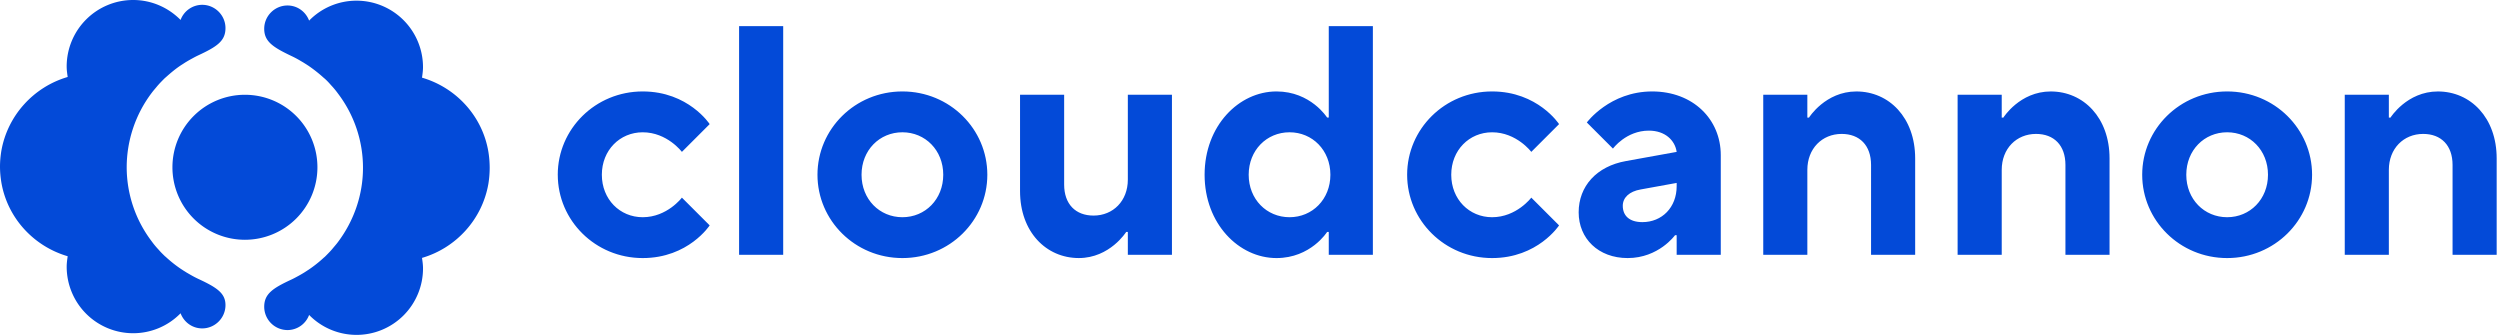 <svg xmlns="http://www.w3.org/2000/svg" fill="none" viewBox="0 0 194 26"><path d="M43.282 13.56c0-3.548 2.915-6.464 6.591-6.464 3.549 0 5.197 2.535 5.197 2.535l-2.155 2.155s-1.14-1.52-3.042-1.52c-1.774 0-3.17 1.393-3.17 3.295s1.394 3.295 3.17 3.295c1.902 0 3.042-1.52 3.042-1.52l2.155 2.154s-1.648 2.536-5.197 2.536c-3.676 0-6.59-2.917-6.59-6.465zM57.353 2.026h3.423v17.747h-3.423V2.026zM63.436 13.56c0-3.548 2.914-6.464 6.59-6.464 3.677 0 6.591 2.914 6.591 6.465 0 3.55-2.914 6.465-6.59 6.465-3.677 0-6.591-2.917-6.591-6.465zm9.76 0c0-1.901-1.394-3.295-3.17-3.295-1.775 0-3.17 1.394-3.17 3.296s1.395 3.295 3.17 3.295c1.776 0 3.17-1.394 3.17-3.295zM79.155 14.829V7.35h3.423v6.971c0 1.521.887 2.408 2.28 2.408 1.522 0 2.662-1.14 2.662-2.789v-6.59h3.423v12.422H87.52v-1.775h-.127s-1.268 2.028-3.677 2.028c-2.534 0-4.561-2.028-4.561-5.197zM93.477 13.56c0-3.801 2.661-6.464 5.578-6.464 2.661 0 3.929 2.027 3.929 2.027h.128V2.026h3.423v17.747h-3.423v-1.775h-.128s-1.268 2.028-3.93 2.028c-2.916 0-5.577-2.662-5.577-6.465zm9.761 0c0-1.901-1.394-3.295-3.17-3.295s-3.17 1.394-3.17 3.296 1.394 3.295 3.17 3.295 3.17-1.394 3.17-3.295zM109.194 13.56c0-3.548 2.915-6.464 6.591-6.464 3.549 0 5.198 2.535 5.198 2.535l-2.155 2.155s-1.141-1.52-3.043-1.52c-1.774 0-3.169 1.393-3.169 3.295s1.393 3.295 3.169 3.295c1.902 0 3.043-1.52 3.043-1.52l2.155 2.154s-1.649 2.536-5.198 2.536c-3.674 0-6.591-2.917-6.591-6.465zM122.504 16.477c0-2.027 1.393-3.575 3.676-3.98l3.929-.71c-.127-.888-.887-1.65-2.155-1.65-1.774 0-2.789 1.394-2.789 1.394l-2.027-2.027s1.774-2.408 5.069-2.408c3.17 0 5.325 2.155 5.325 4.944v7.733h-3.423v-1.521h-.127s-1.268 1.774-3.676 1.774c-2.281 0-3.802-1.521-3.802-3.549zm7.605-2.03v-.252l-2.789.506c-.887.152-1.393.634-1.393 1.268 0 .761.506 1.268 1.521 1.268 1.521 0 2.661-1.14 2.661-2.79zM136.828 7.35h3.422v1.775h.128s1.268-2.028 3.676-2.028c2.536 0 4.563 2.028 4.563 5.197v7.479h-3.423V12.8c0-1.521-.887-2.408-2.282-2.408-1.521 0-2.662 1.14-2.662 2.789v6.59h-3.422V7.35zM151.911 7.35h3.423v1.775h.128s1.267-2.028 3.676-2.028c2.535 0 4.563 2.028 4.563 5.197v7.479h-3.423V12.8c0-1.521-.887-2.408-2.282-2.408-1.522 0-2.662 1.14-2.662 2.789v6.59h-3.423V7.35zM166.235 13.56c0-3.548 2.915-6.464 6.591-6.464s6.591 2.914 6.591 6.465c0 3.55-2.915 6.465-6.591 6.465s-6.591-2.917-6.591-6.465zm9.761 0c0-1.901-1.394-3.295-3.17-3.295s-3.17 1.394-3.17 3.296 1.394 3.295 3.17 3.295 3.17-1.394 3.17-3.295zM181.953 7.35h3.422v1.775h.128s1.268-2.028 3.676-2.028c2.536 0 4.563 2.028 4.563 5.197v7.479h-3.423V12.8c0-1.521-.887-2.408-2.282-2.408-1.521 0-2.662 1.14-2.662 2.789v6.59h-3.422V7.35z" fill="#034AD8"/><path fill-rule="evenodd" clip-rule="evenodd" d="M14.813 21.342c.18.103.374.206.568.297 1.445.67 2.116 1.11 2.116 2.038 0 .994-.813 1.807-1.807 1.807-.774 0-1.419-.49-1.677-1.174a5.136 5.136 0 01-3.678 1.548 5.16 5.16 0 01-5.16-5.161c0-.271.038-.542.077-.813-2.646-.774-4.684-2.98-5.149-5.742-.064-.4-.103-.8-.103-1.213 0-.413.039-.813.103-1.213.478-2.748 2.503-4.968 5.149-5.742l-.005-.034c-.037-.258-.073-.507-.073-.779A5.16 5.16 0 0110.335 0c1.433 0 2.736.594 3.678 1.548A1.793 1.793 0 0115.69.374c.994 0 1.807.813 1.807 1.807 0 1.006-.671 1.445-2.116 2.116a7.75 7.75 0 00-.42.216l-.148.08c-.116.065-.232.13-.336.194-.09.052-.167.103-.245.155a.532.532 0 00-.07.045.533.533 0 01-.072.045c-.438.284-.838.62-1.226.968a.125.125 0 00-.032.026c-.01.01-.02.02-.032.026-.155.154-.31.31-.452.464l-.058.065c-.019.022-.038.045-.058.064a10.2 10.2 0 01-.186.224c-.097.114-.192.227-.278.344a9.593 9.593 0 00-1.936 5.755 9.51 9.51 0 001.936 5.755 6.38 6.38 0 00.522.632c.02.022.039.045.058.064.107.126.22.237.335.35l.117.115a.125.125 0 01.032.026c.01.01.02.019.032.026a9.85 9.85 0 001.226.967c.026.013.049.03.071.045a.535.535 0 00.071.046l.123.077.122.077.168.097c.055.032.11.065.168.097zM32.748 6.026c2.646.774 4.684 2.98 5.149 5.742a7.69 7.69 0 010 2.503c-.478 2.748-2.503 4.968-5.149 5.742l.005.034c.037.258.073.507.073.779a5.16 5.16 0 01-5.162 5.161 5.158 5.158 0 01-3.677-1.548 1.793 1.793 0 01-1.677 1.174 1.812 1.812 0 01-1.807-1.806c0-1.007.671-1.446 2.116-2.117.143-.066.28-.14.42-.216l.148-.08c.116-.065.232-.13.336-.194.09-.052.167-.103.245-.155a.535.535 0 00.07-.045.525.525 0 01.072-.045 9.86 9.86 0 001.226-.968.123.123 0 00.032-.026c.01-.01.02-.019.032-.025.155-.155.31-.31.452-.465l.058-.064c.019-.023.038-.046.058-.065.06-.076.124-.15.186-.224.097-.114.192-.226.278-.344 1.2-1.6 1.936-3.6 1.936-5.755a9.51 9.51 0 00-1.936-5.754 6.38 6.38 0 00-.522-.633c-.02-.022-.039-.045-.058-.064a5.14 5.14 0 00-.452-.465.127.127 0 01-.032-.026.125.125 0 00-.032-.025 11.23 11.23 0 00-1.226-.968.532.532 0 01-.071-.045c-.023-.016-.045-.032-.071-.045-.039-.026-.08-.052-.123-.078a3.977 3.977 0 01-.122-.077l-.168-.097a7.86 7.86 0 00-.735-.394c-1.433-.683-2.117-1.122-2.117-2.116 0-.993.813-1.806 1.807-1.806.774 0 1.419.49 1.677 1.174A5.136 5.136 0 0127.665.052a5.16 5.16 0 015.16 5.161c0 .27-.038.542-.077.813z" fill="#034AD8"/><path d="M24.632 12.98a5.622 5.622 0 00-5.626-5.625 5.622 5.622 0 00-5.625 5.626 5.622 5.622 0 005.625 5.625 5.622 5.622 0 005.626-5.625z" fill="#034AD8"/></svg>